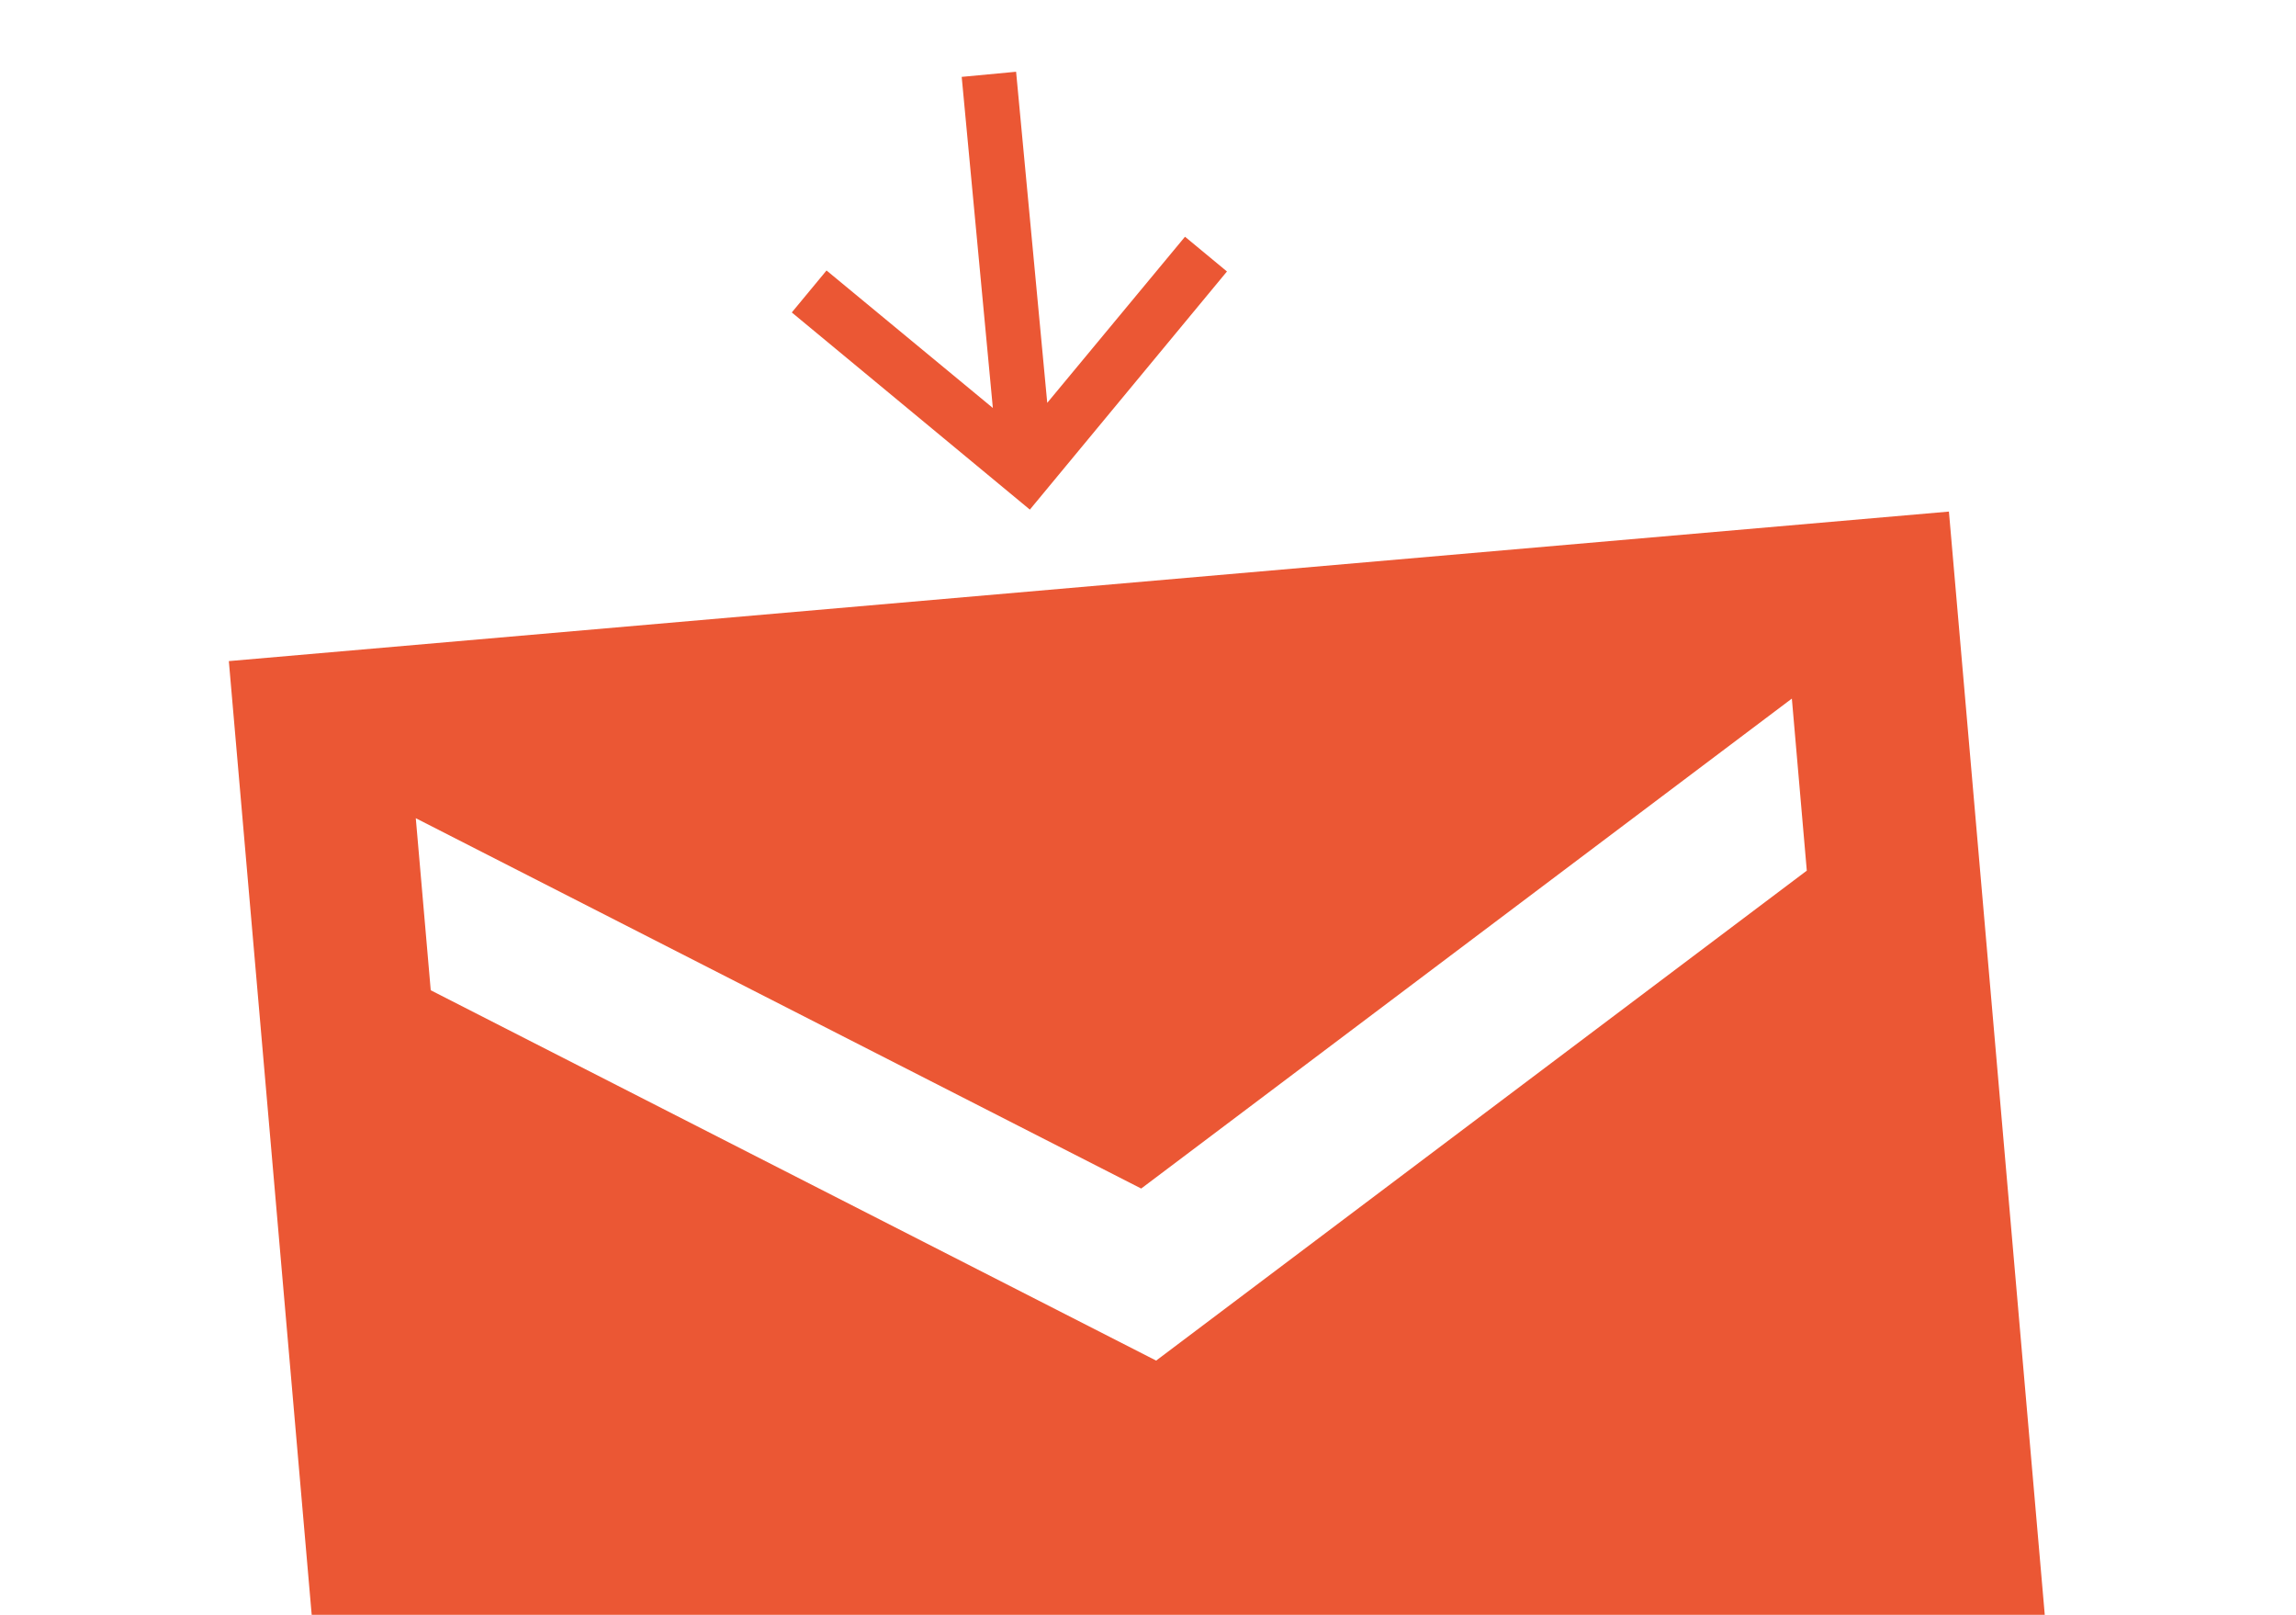 <svg width="256" height="180" viewBox="0 0 256 180" fill="none" xmlns="http://www.w3.org/2000/svg">
<g clip-path="url(#clip0_2116_231)">
<path d="M217.301 57.024L25.515 73.691L38.848 227.12L230.634 210.453L217.301 57.024ZM201.455 97.048L128.908 151.661L48.027 110.381L46.36 91.203L127.241 132.483L199.789 77.87L201.455 97.048Z" fill="#EB5734"/>
<path d="M136.804 30.26L132.126 26.387L116.766 44.904L113.293 7.998L107.228 8.569L110.701 45.475L92.157 30.149L88.283 34.827L114.827 56.804L136.804 30.26Z" fill="#EB5734"/>
</g>
<defs>
<clipPath id="clip0_2116_231">
<rect width="256" height="180" fill="white"/>
</clipPath>
</defs>
</svg>
